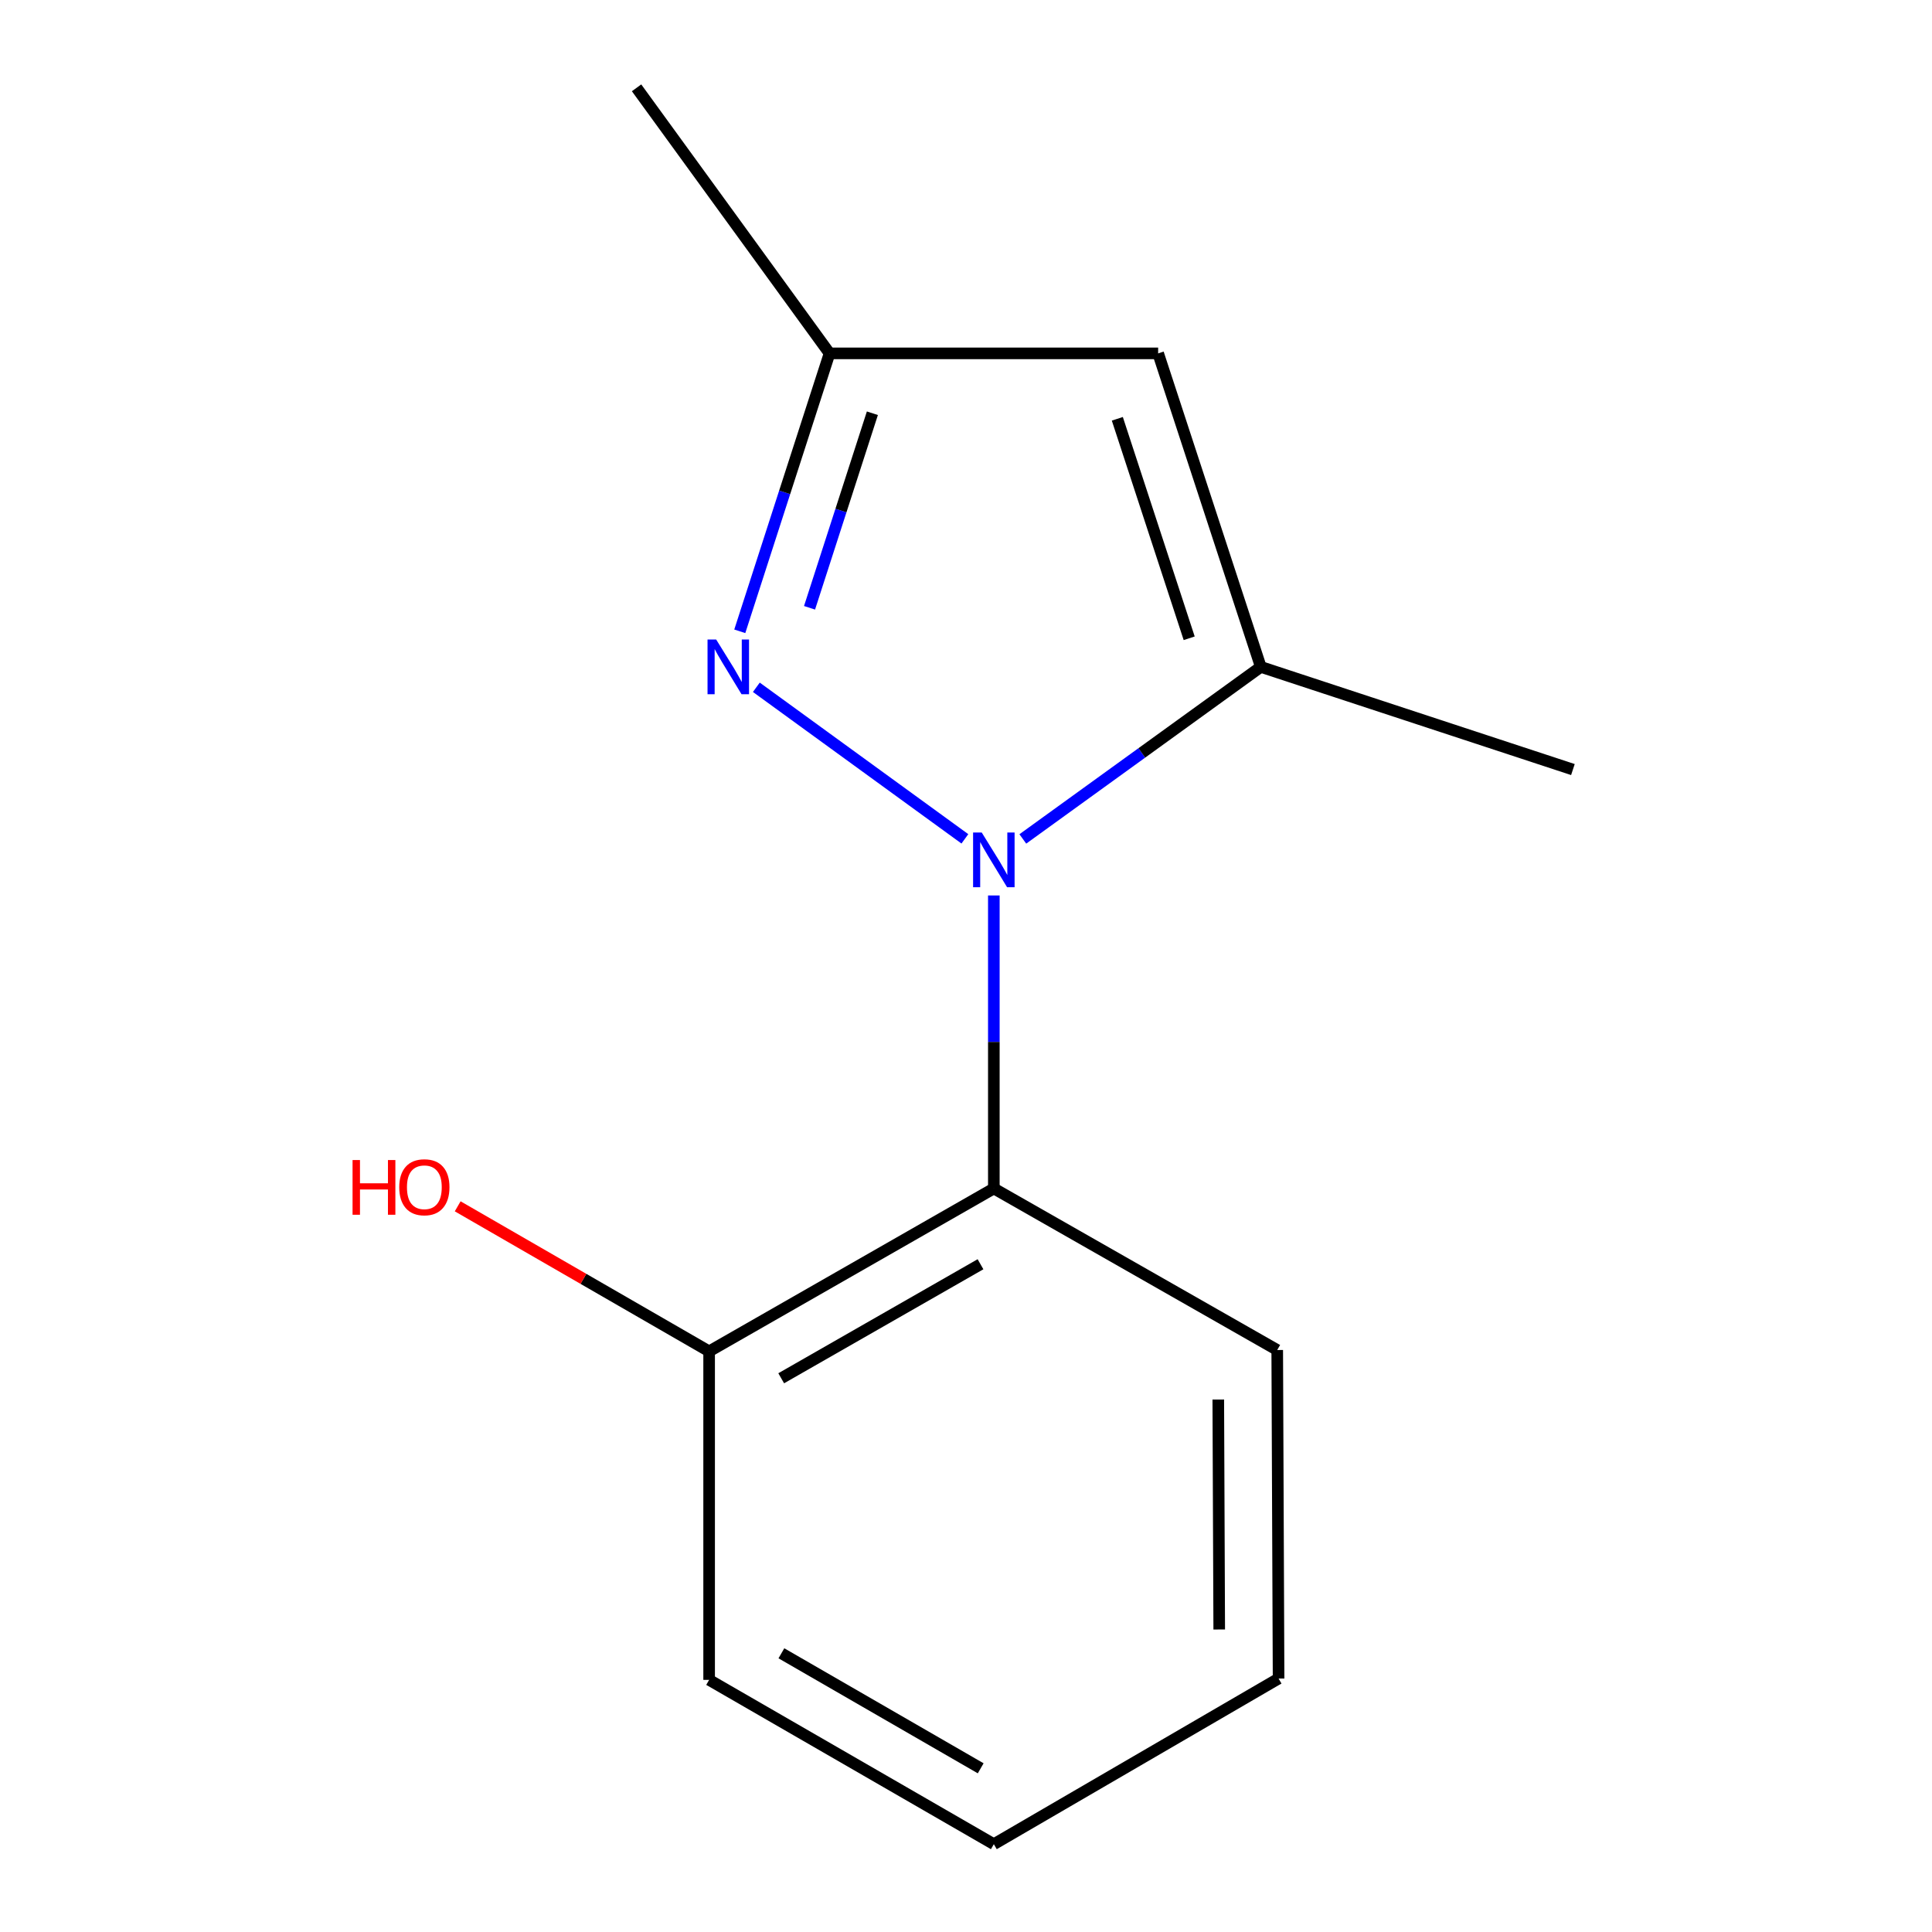 <?xml version='1.0' encoding='iso-8859-1'?>
<svg version='1.1' baseProfile='full'
              xmlns='http://www.w3.org/2000/svg'
                      xmlns:rdkit='http://www.rdkit.org/xml'
                      xmlns:xlink='http://www.w3.org/1999/xlink'
                  xml:space='preserve'
width='1000px' height='1000px' viewBox='0 0 1000 1000'>
<!-- END OF HEADER -->
<rect style='opacity:1.0;fill:#FFFFFF;stroke:none' width='1000' height='1000' x='0' y='0'> </rect>
<path class='bond-0' d='M 499.42,434.186 L 391.483,355.741' style='fill:none;fill-rule:evenodd;stroke:#0000FF;stroke-width:6px;stroke-linecap:butt;stroke-linejoin:miter;stroke-opacity:1' />
<path class='bond-1' d='M 529.41,434.233 L 590.999,389.709' style='fill:none;fill-rule:evenodd;stroke:#0000FF;stroke-width:6px;stroke-linecap:butt;stroke-linejoin:miter;stroke-opacity:1' />
<path class='bond-1' d='M 590.999,389.709 L 652.588,345.185' style='fill:none;fill-rule:evenodd;stroke:#000000;stroke-width:6px;stroke-linecap:butt;stroke-linejoin:miter;stroke-opacity:1' />
<path class='bond-2' d='M 514.408,463.49 L 514.408,539.32' style='fill:none;fill-rule:evenodd;stroke:#0000FF;stroke-width:6px;stroke-linecap:butt;stroke-linejoin:miter;stroke-opacity:1' />
<path class='bond-2' d='M 514.408,539.32 L 514.408,615.15' style='fill:none;fill-rule:evenodd;stroke:#000000;stroke-width:6px;stroke-linecap:butt;stroke-linejoin:miter;stroke-opacity:1' />
<path class='bond-4' d='M 382.91,326.762 L 406.145,254.833' style='fill:none;fill-rule:evenodd;stroke:#0000FF;stroke-width:6px;stroke-linecap:butt;stroke-linejoin:miter;stroke-opacity:1' />
<path class='bond-4' d='M 406.145,254.833 L 429.38,182.903' style='fill:none;fill-rule:evenodd;stroke:#000000;stroke-width:6px;stroke-linecap:butt;stroke-linejoin:miter;stroke-opacity:1' />
<path class='bond-4' d='M 419.014,314.594 L 435.279,264.243' style='fill:none;fill-rule:evenodd;stroke:#0000FF;stroke-width:6px;stroke-linecap:butt;stroke-linejoin:miter;stroke-opacity:1' />
<path class='bond-4' d='M 435.279,264.243 L 451.543,213.893' style='fill:none;fill-rule:evenodd;stroke:#000000;stroke-width:6px;stroke-linecap:butt;stroke-linejoin:miter;stroke-opacity:1' />
<path class='bond-3' d='M 652.588,345.185 L 599.452,182.903' style='fill:none;fill-rule:evenodd;stroke:#000000;stroke-width:6px;stroke-linecap:butt;stroke-linejoin:miter;stroke-opacity:1' />
<path class='bond-3' d='M 615.521,330.37 L 578.326,216.772' style='fill:none;fill-rule:evenodd;stroke:#000000;stroke-width:6px;stroke-linecap:butt;stroke-linejoin:miter;stroke-opacity:1' />
<path class='bond-6' d='M 652.588,345.185 L 814.138,398.321' style='fill:none;fill-rule:evenodd;stroke:#000000;stroke-width:6px;stroke-linecap:butt;stroke-linejoin:miter;stroke-opacity:1' />
<path class='bond-5' d='M 514.408,615.15 L 367.043,699.463' style='fill:none;fill-rule:evenodd;stroke:#000000;stroke-width:6px;stroke-linecap:butt;stroke-linejoin:miter;stroke-opacity:1' />
<path class='bond-5' d='M 507.507,654.371 L 404.351,713.39' style='fill:none;fill-rule:evenodd;stroke:#000000;stroke-width:6px;stroke-linecap:butt;stroke-linejoin:miter;stroke-opacity:1' />
<path class='bond-8' d='M 514.408,615.15 L 661.092,698.766' style='fill:none;fill-rule:evenodd;stroke:#000000;stroke-width:6px;stroke-linecap:butt;stroke-linejoin:miter;stroke-opacity:1' />
<path class='bond-13' d='M 599.452,182.903 L 429.38,182.903' style='fill:none;fill-rule:evenodd;stroke:#000000;stroke-width:6px;stroke-linecap:butt;stroke-linejoin:miter;stroke-opacity:1' />
<path class='bond-9' d='M 429.38,182.903 L 329.487,45.455' style='fill:none;fill-rule:evenodd;stroke:#000000;stroke-width:6px;stroke-linecap:butt;stroke-linejoin:miter;stroke-opacity:1' />
<path class='bond-7' d='M 367.043,699.463 L 301.97,661.926' style='fill:none;fill-rule:evenodd;stroke:#000000;stroke-width:6px;stroke-linecap:butt;stroke-linejoin:miter;stroke-opacity:1' />
<path class='bond-7' d='M 301.97,661.926 L 236.898,624.389' style='fill:none;fill-rule:evenodd;stroke:#FF0000;stroke-width:6px;stroke-linecap:butt;stroke-linejoin:miter;stroke-opacity:1' />
<path class='bond-10' d='M 367.043,699.463 L 367.043,869.501' style='fill:none;fill-rule:evenodd;stroke:#000000;stroke-width:6px;stroke-linecap:butt;stroke-linejoin:miter;stroke-opacity:1' />
<path class='bond-11' d='M 661.092,698.766 L 661.79,868.804' style='fill:none;fill-rule:evenodd;stroke:#000000;stroke-width:6px;stroke-linecap:butt;stroke-linejoin:miter;stroke-opacity:1' />
<path class='bond-11' d='M 630.581,724.397 L 631.069,843.424' style='fill:none;fill-rule:evenodd;stroke:#000000;stroke-width:6px;stroke-linecap:butt;stroke-linejoin:miter;stroke-opacity:1' />
<path class='bond-14' d='M 367.043,869.501 L 514.408,954.545' style='fill:none;fill-rule:evenodd;stroke:#000000;stroke-width:6px;stroke-linecap:butt;stroke-linejoin:miter;stroke-opacity:1' />
<path class='bond-14' d='M 404.45,855.741 L 507.606,915.272' style='fill:none;fill-rule:evenodd;stroke:#000000;stroke-width:6px;stroke-linecap:butt;stroke-linejoin:miter;stroke-opacity:1' />
<path class='bond-12' d='M 661.79,868.804 L 514.408,954.545' style='fill:none;fill-rule:evenodd;stroke:#000000;stroke-width:6px;stroke-linecap:butt;stroke-linejoin:miter;stroke-opacity:1' />
<path  class='atom-0' d='M 508.148 430.918
L 517.428 445.918
Q 518.348 447.398, 519.828 450.078
Q 521.308 452.758, 521.388 452.918
L 521.388 430.918
L 525.148 430.918
L 525.148 459.238
L 521.268 459.238
L 511.308 442.838
Q 510.148 440.918, 508.908 438.718
Q 507.708 436.518, 507.348 435.838
L 507.348 459.238
L 503.668 459.238
L 503.668 430.918
L 508.148 430.918
' fill='#0000FF'/>
<path  class='atom-1' d='M 370.699 331.025
L 379.979 346.025
Q 380.899 347.505, 382.379 350.185
Q 383.859 352.865, 383.939 353.025
L 383.939 331.025
L 387.699 331.025
L 387.699 359.345
L 383.819 359.345
L 373.859 342.945
Q 372.699 341.025, 371.459 338.825
Q 370.259 336.625, 369.899 335.945
L 369.899 359.345
L 366.219 359.345
L 366.219 331.025
L 370.699 331.025
' fill='#0000FF'/>
<path  class='atom-8' d='M 182.484 600.436
L 186.324 600.436
L 186.324 612.476
L 200.804 612.476
L 200.804 600.436
L 204.644 600.436
L 204.644 628.756
L 200.804 628.756
L 200.804 615.676
L 186.324 615.676
L 186.324 628.756
L 182.484 628.756
L 182.484 600.436
' fill='#FF0000'/>
<path  class='atom-8' d='M 206.644 614.516
Q 206.644 607.716, 210.004 603.916
Q 213.364 600.116, 219.644 600.116
Q 225.924 600.116, 229.284 603.916
Q 232.644 607.716, 232.644 614.516
Q 232.644 621.396, 229.244 625.316
Q 225.844 629.196, 219.644 629.196
Q 213.404 629.196, 210.004 625.316
Q 206.644 621.436, 206.644 614.516
M 219.644 625.996
Q 223.964 625.996, 226.284 623.116
Q 228.644 620.196, 228.644 614.516
Q 228.644 608.956, 226.284 606.156
Q 223.964 603.316, 219.644 603.316
Q 215.324 603.316, 212.964 606.116
Q 210.644 608.916, 210.644 614.516
Q 210.644 620.236, 212.964 623.116
Q 215.324 625.996, 219.644 625.996
' fill='#FF0000'/>
</svg>
